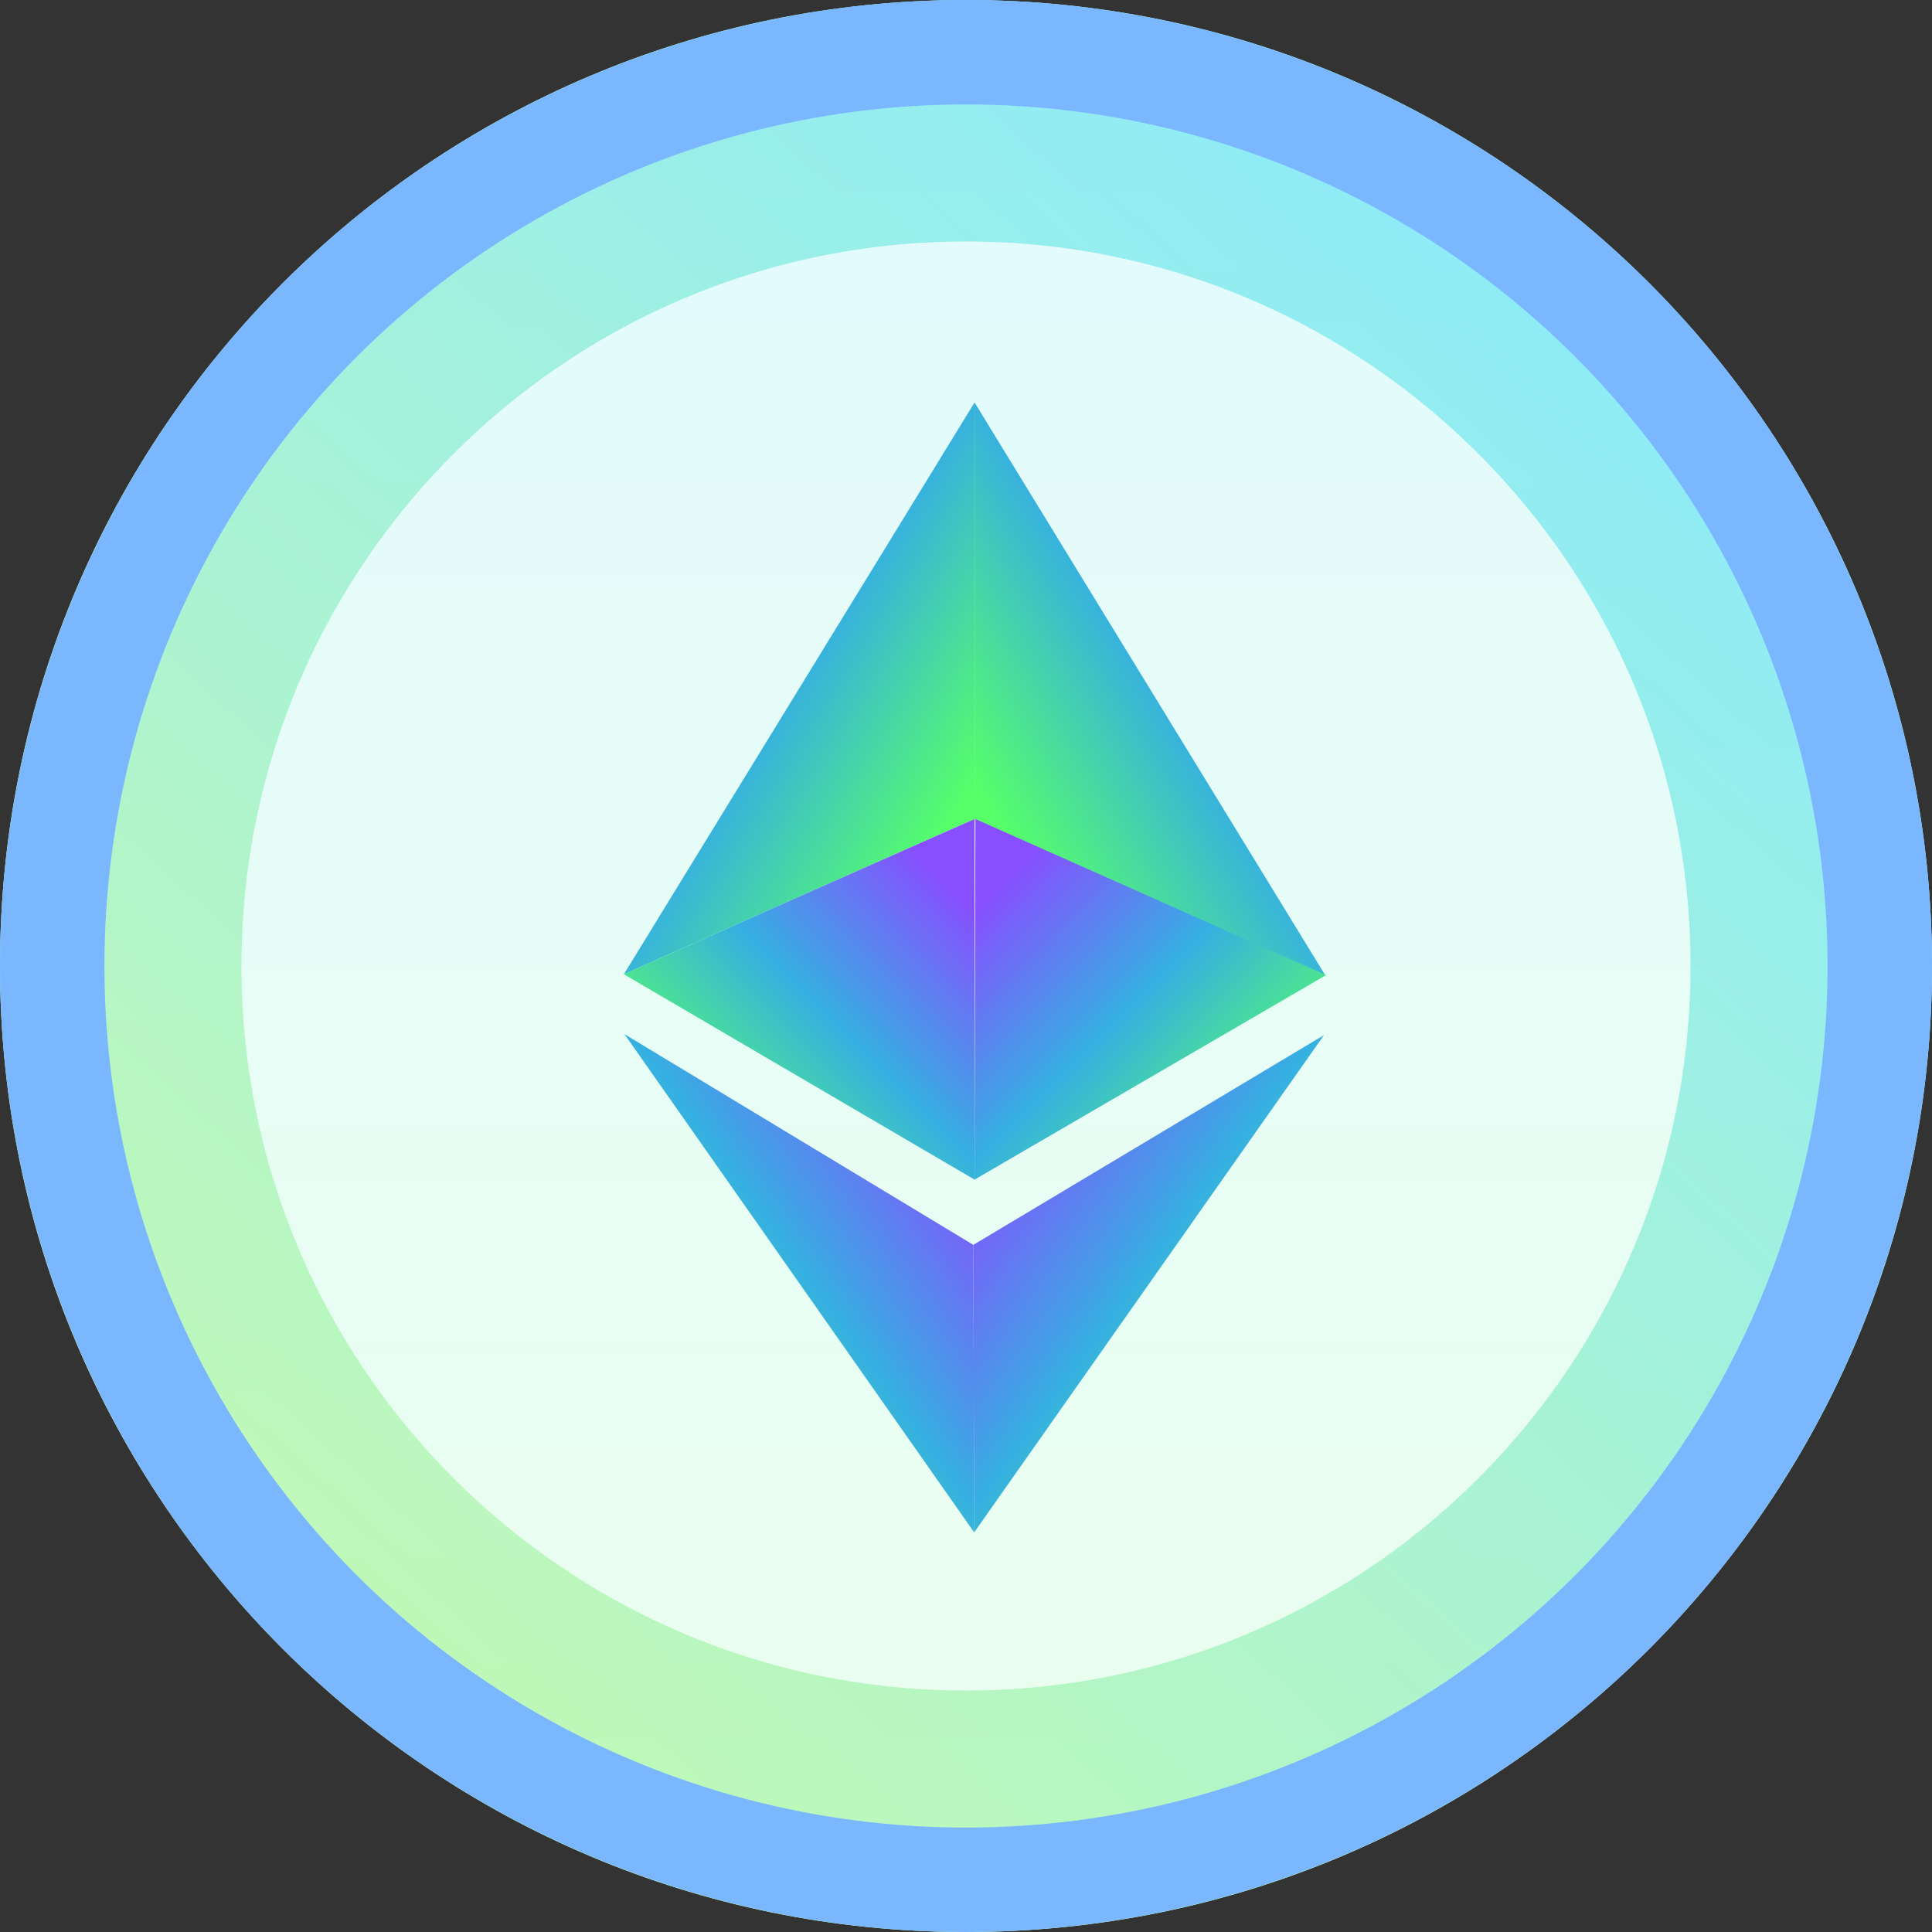 <svg width="37" height="37" viewBox="0 0 37 37" fill="none" xmlns="http://www.w3.org/2000/svg">
<rect x="0" y="0" width="37" height="37" fill="#333333" stroke="none"/>
<g clip-path="url(#clip0_3736_2425)">
<path d="M37 18.5C37 8.283 28.717 0 18.5 0C8.283 0 0 8.283 0 18.5C0 28.717 8.283 37 18.5 37C28.717 37 37 28.717 37 18.5Z" fill="url(#paint0_linear_3736_2425)"/>
<path d="M34.688 18.5C34.688 9.56 27.44 2.312 18.5 2.312C9.56 2.312 2.312 9.56 2.312 18.5C2.312 27.44 9.56 34.688 18.5 34.688C27.44 34.688 34.688 27.44 34.688 18.5Z" stroke="url(#paint1_linear_3736_2425)" stroke-opacity="0.4" stroke-width="4.625"/>
<path d="M11.948 18.658L18.664 7.708V15.685L11.948 18.658Z" fill="url(#paint2_linear_3736_2425)"/>
<path d="M25.38 18.677L18.664 7.708V15.688L25.38 18.677Z" fill="url(#paint3_linear_3736_2425)"/>
<path d="M25.396 18.674L18.664 22.591L18.68 15.685L25.396 18.674Z" fill="url(#paint4_linear_3736_2425)"/>
<path d="M11.948 18.658L18.664 22.591V15.685L11.948 18.658Z" fill="url(#paint5_linear_3736_2425)"/>
<path d="M18.641 23.841L18.657 29.347L11.959 19.805L18.641 23.841Z" fill="url(#paint6_linear_3736_2425)"/>
<path d="M18.64 23.841L18.656 29.348L25.355 19.824L18.64 23.841Z" fill="url(#paint7_linear_3736_2425)"/>
</g>
<circle cx="18.5" cy="18.5" r="17.5" stroke="#7AB7FF" stroke-width="2"/>
<defs>
<linearGradient id="paint0_linear_3736_2425" x1="18.5" y1="0" x2="18.5" y2="37" gradientUnits="userSpaceOnUse">
<stop stop-color="#E2FAFF"/>
<stop offset="1" stop-color="#EBFFED"/>
</linearGradient>
<linearGradient id="paint1_linear_3736_2425" x1="33.3" y1="3.237" x2="-3.469" y2="43.938" gradientUnits="userSpaceOnUse">
<stop stop-color="#00D1FF"/>
<stop offset="1" stop-color="#B7FE21"/>
</linearGradient>
<linearGradient id="paint2_linear_3736_2425" x1="11.948" y1="9.16" x2="20.655" y2="14.631" gradientUnits="userSpaceOnUse">
<stop offset="0.068" stop-color="#874FFF"/>
<stop offset="0.464" stop-color="#36AFE2"/>
<stop offset="0.859" stop-color="#57FF68"/>
</linearGradient>
<linearGradient id="paint3_linear_3736_2425" x1="25.38" y1="9.162" x2="16.664" y2="14.629" gradientUnits="userSpaceOnUse">
<stop offset="0.068" stop-color="#874FFF"/>
<stop offset="0.464" stop-color="#36AFE2"/>
<stop offset="0.859" stop-color="#57FF68"/>
</linearGradient>
<linearGradient id="paint4_linear_3736_2425" x1="18.664" y1="16.6" x2="24.759" y2="22.687" gradientUnits="userSpaceOnUse">
<stop offset="0.068" stop-color="#874FFF"/>
<stop offset="0.464" stop-color="#36AFE2"/>
<stop offset="0.859" stop-color="#57FF68"/>
</linearGradient>
<linearGradient id="paint5_linear_3736_2425" x1="18.664" y1="16.6" x2="12.569" y2="22.672" gradientUnits="userSpaceOnUse">
<stop offset="0.068" stop-color="#874FFF"/>
<stop offset="0.464" stop-color="#36AFE2"/>
<stop offset="0.859" stop-color="#57FF68"/>
</linearGradient>
<linearGradient id="paint6_linear_3736_2425" x1="18.657" y1="21.07" x2="10.674" y2="26.812" gradientUnits="userSpaceOnUse">
<stop offset="0.068" stop-color="#874FFF"/>
<stop offset="0.464" stop-color="#36AFE2"/>
<stop offset="0.859" stop-color="#57FF68"/>
</linearGradient>
<linearGradient id="paint7_linear_3736_2425" x1="18.64" y1="21.086" x2="26.619" y2="26.851" gradientUnits="userSpaceOnUse">
<stop offset="0.068" stop-color="#874FFF"/>
<stop offset="0.464" stop-color="#36AFE2"/>
<stop offset="0.859" stop-color="#57FF68"/>
</linearGradient>
<clipPath id="clip0_3736_2425">
<rect width="37" height="37" fill="white"/>
</clipPath>
</defs>
</svg>

